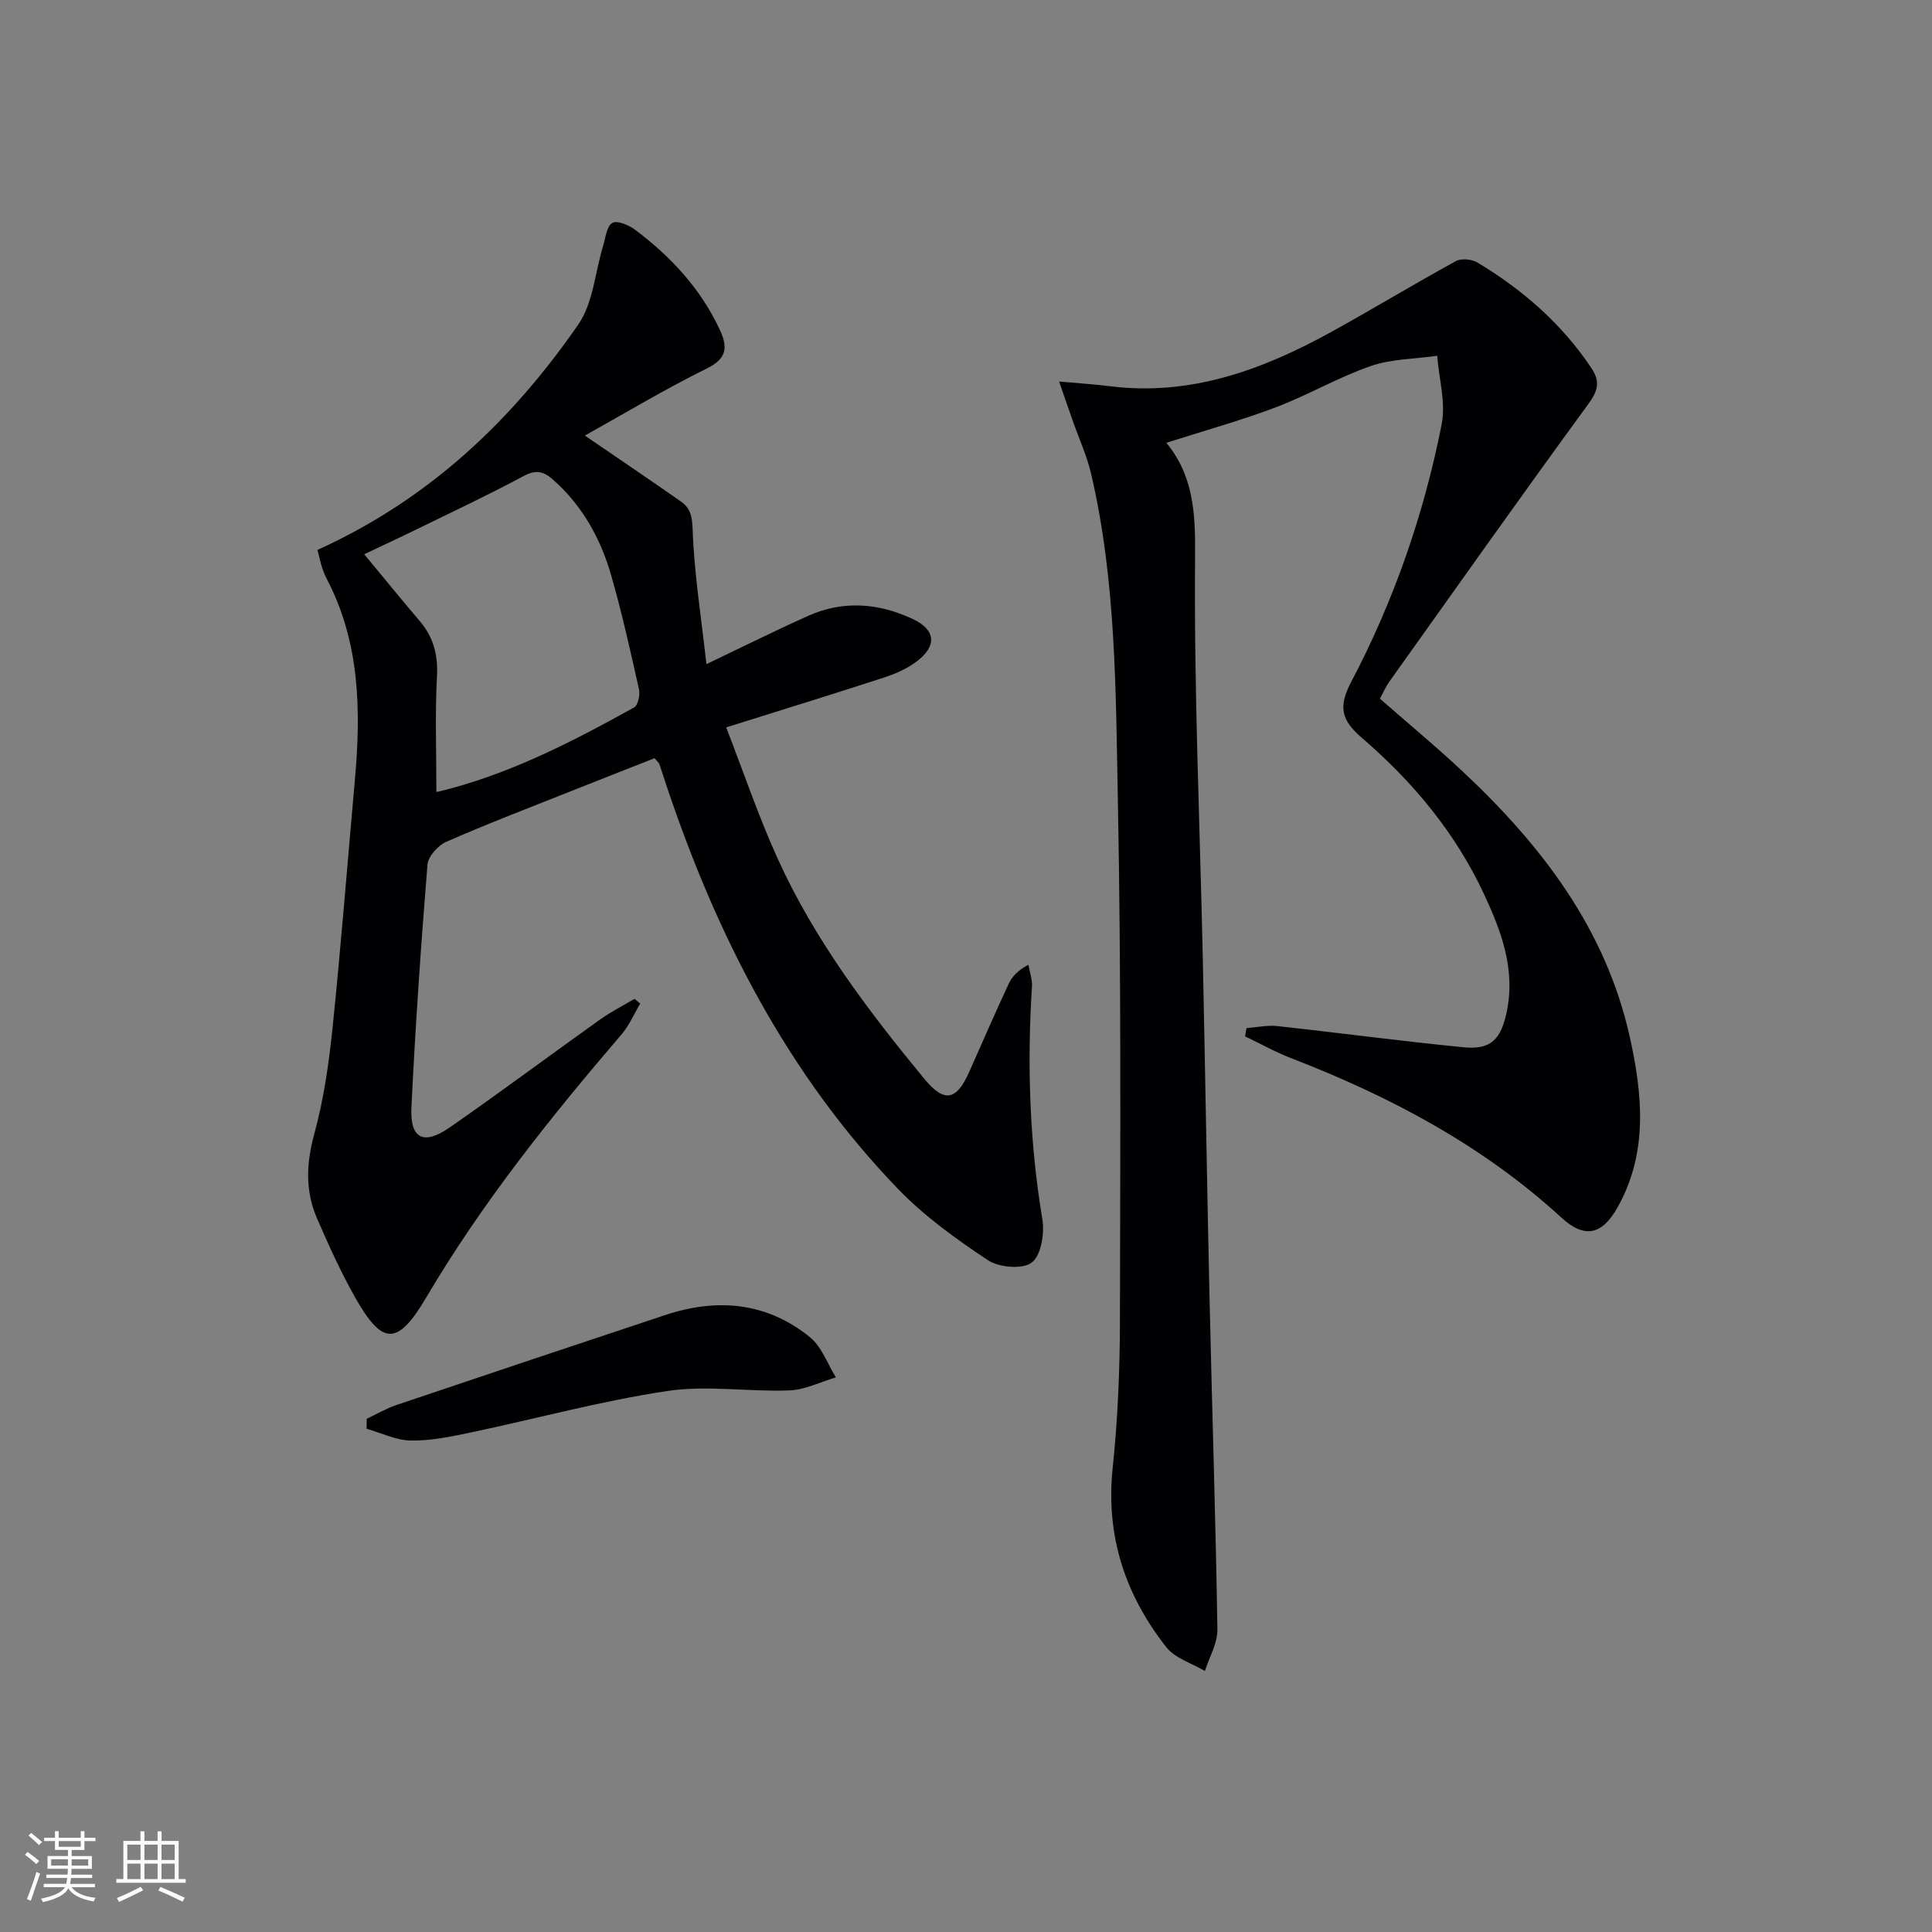 <svg enable-background="new 0 0 400 400" viewBox="0 0 400 400" xmlns="http://www.w3.org/2000/svg"><rect x="0" y="0" width="400" height="400" fill="#808080" stroke="none"/><g fill="#010104"><path d="m219.28 78.99c4.31.39 7.42.58 10.51.97 16.82 2.11 31.75-3.45 46.06-11.36 8.57-4.74 16.96-9.82 25.55-14.53 1.13-.62 3.3-.43 4.46.27 9.37 5.63 17.48 12.67 23.61 21.85 1.83 2.74 1.45 4.61-.58 7.4-13.93 19.05-27.55 38.33-41.25 57.55-.75 1.05-1.26 2.27-1.94 3.52 5.76 5.04 11.51 9.81 16.96 14.9 16.43 15.36 29.83 32.74 34.8 55.27 2.61 11.82 3.77 23.68-2.46 34.97-3.23 5.86-6.88 6.74-11.7 2.32-16.32-14.97-35.45-25.1-55.92-33.01-3.29-1.27-6.4-3.01-9.6-4.54.1-.57.19-1.14.29-1.71 2.13-.16 4.29-.65 6.38-.42 12.88 1.4 25.73 3.14 38.63 4.39 5.61.55 7.65-1.68 8.84-7.19 1.9-8.86-1.05-16.75-4.65-24.48-5.93-12.74-14.77-23.34-25.33-32.41-4.21-3.61-4.92-6.38-2.2-11.55 8.85-16.81 15.06-34.71 18.74-53.34.89-4.5-.56-9.45-.93-14.2-4.63.66-9.49.64-13.82 2.15-6.72 2.33-12.97 6.02-19.64 8.54-7.35 2.77-14.95 4.87-23.03 7.46.12-1.16-.07-.71.08-.54 6.02 7.01 6.37 14.98 6.29 24.03-.24 27.61.99 55.22 1.59 82.84.51 23.8.88 47.6 1.42 71.4.51 22.62 1.26 45.23 1.61 67.85.04 2.84-1.68 5.71-2.59 8.57-2.71-1.61-6.17-2.62-7.99-4.93-8.52-10.83-12.58-23.06-11.1-37.13 1.06-10.07 1.48-20.26 1.5-30.39.07-35.99.27-71.98-.43-107.96-.44-22.56-.36-45.27-5.54-67.47-.86-3.69-2.48-7.2-3.74-10.8-.88-2.48-1.73-4.95-2.88-8.29z"/><path d="m121.09 90.18c7.05 4.83 13.52 9.19 19.9 13.66 1.92 1.34 2.31 3 2.41 5.71.31 9 1.74 17.97 2.86 27.95 7.95-3.79 14.46-7.04 21.1-10.01 7.29-3.26 14.66-2.62 21.7.71 4.7 2.22 4.94 5.57.76 8.72-1.94 1.46-4.29 2.54-6.62 3.3-10.55 3.44-21.15 6.7-32.85 10.38 3.57 9.2 6.68 18.42 10.69 27.24 7.63 16.8 18.7 31.42 30.37 45.57 4.12 4.99 6.64 4.43 9.26-1.49 2.69-6.08 5.35-12.17 8.15-18.2.71-1.52 1.89-2.82 4.1-3.97.26 1.49.83 3.01.74 4.48-1.03 16.16-.51 32.21 2.15 48.23.48 2.91-.26 7.46-2.19 8.94-1.9 1.45-6.78 1.03-9.08-.49-6.59-4.37-13.16-9.1-18.63-14.77-22.84-23.7-37.44-52.28-47.83-83.21-.53-1.58-1.02-3.17-1.57-4.73-.1-.29-.4-.51-1-1.22-5.63 2.22-11.44 4.49-17.24 6.8-8.64 3.44-17.34 6.76-25.86 10.5-1.72.75-3.77 3.03-3.91 4.75-1.35 16.73-2.51 33.49-3.32 50.26-.31 6.47 2.5 7.89 7.89 4.16 10.52-7.3 20.78-14.97 31.21-22.4 2.24-1.59 4.72-2.84 7.09-4.25.39.33.79.65 1.18.98-1.28 2.15-2.27 4.53-3.88 6.4-14.75 17.2-28.85 34.84-40.42 54.44-6.01 10.19-9.13 9.97-14.87-.26-2.91-5.19-5.38-10.65-7.75-16.12-2.48-5.7-2.22-11.41-.55-17.51 1.95-7.15 3.02-14.61 3.78-22.01 1.75-17.01 3.08-34.07 4.6-51.1 1.29-14.41 1.12-28.59-5.86-41.87-1.11-2.11-1.49-4.61-1.88-5.89 23.12-10.48 40.22-26.77 54-46.66 3.1-4.48 3.48-10.83 5.15-16.31.51-1.68.74-4.08 1.91-4.74 1.01-.58 3.44.46 4.74 1.44 7.41 5.57 13.6 12.23 17.54 20.76 1.62 3.51 1.48 5.86-2.66 7.91-8.49 4.18-16.61 9.07-25.31 13.92zm-30.74 73.68c-.27-.05.09.12.38.05 14.51-3.5 27.63-10.27 40.55-17.44.81-.45 1.28-2.58 1.02-3.73-1.77-7.92-3.53-15.85-5.77-23.65-2.19-7.6-5.94-14.39-12-19.75-1.99-1.76-3.55-2.16-6.1-.79-7.17 3.85-14.54 7.31-21.86 10.89-3.64 1.78-7.33 3.49-11.16 5.31 4.09 4.93 7.74 9.43 11.49 13.83 2.85 3.34 3.81 6.99 3.57 11.46-.42 7.76-.12 15.55-.12 23.82z"/><path d="m75.92 293.75c2.04-.96 4.01-2.13 6.13-2.85 18.53-6.26 37.08-12.45 55.63-18.62 10.77-3.58 21.04-2.7 30.01 4.57 2.44 1.98 3.62 5.5 5.37 8.32-3.21.95-6.4 2.58-9.65 2.7-8.44.32-17.06-1.12-25.31.13-13.7 2.06-27.15 5.74-40.73 8.6-4.04.85-8.19 1.71-12.28 1.65-3.08-.05-6.13-1.57-9.2-2.44.03-.69.03-1.38.03-2.06z"/></g><path d="m5.17 384 .55-.58c.85.61 1.65 1.24 2.4 1.87l-.59.64c-.83-.73-1.62-1.38-2.36-1.93m1.22 9.53-.82-.34c.71-1.76 1.37-3.64 1.98-5.63.24.13.5.25.76.36-.6 1.67-1.24 3.54-1.92 5.61m-.5-13.5.57-.54c.56.44 1.31 1.06 2.26 1.87l-.64.64c-.68-.66-1.41-1.32-2.19-1.97m3.25.46h2.24v-1.36h.77v1.36h4.57v-1.36h.76v1.36h2.28v.69h-2.28v1.84h-2.64v1.26h4.18v2.64h-4.21c0 .45-.02.86-.05 1.21h4.32v.69h-4.38c-.04.34-.1.75-.19 1.22h5.15v.69h-4.82c.87 1.19 2.51 1.92 4.93 2.19-.17.31-.3.57-.37.76-2.77-.49-4.52-1.41-5.26-2.76-.56 1.26-2.3 2.23-5.24 2.9-.12-.25-.26-.48-.43-.72 2.73-.55 4.38-1.34 4.96-2.38h-4.38v-.69h4.65c.1-.38.17-.79.21-1.22h-4.32v-.69h4.4c.03-.34.05-.75.05-1.21h-4.2v-2.64h4.23v-1.26h-2.69v-1.84h-2.24zm1.46 4.46v1.29h3.45c.01-.4.02-.57.01-.53v-.32-.45h-3.46zm1.55-2.59h4.57v-1.19h-4.57zm6.11 2.59h-3.42v.77c-.01.19-.01.37-.02.53h3.44z" fill="#fcfbfa"/><path d="m32.63 379.16h.82v1.98h3.54v7.89h1.46v.78h-14.37v-.78h1.46v-7.89h3.54v-1.98h.82v1.98h2.73zm-3.49 11.48.5.73c-1.61.82-3.28 1.63-5 2.41-.13-.27-.28-.55-.44-.82 1.75-.72 3.4-1.49 4.94-2.32m-2.78-5.55h2.73v-3.18h-2.73zm0 3.95h2.73v-3.2h-2.73zm3.54-3.95h2.73v-3.18h-2.73zm0 3.95h2.73v-3.2h-2.73zm7.89 4.68c-1.84-.92-3.51-1.7-5.02-2.32l.45-.73c1.89.8 3.57 1.55 5.04 2.23zm-1.62-11.81h-2.73v3.18h2.73zm-2.73 7.13h2.73v-3.2h-2.73z" fill="#fcfbfa"/></svg>